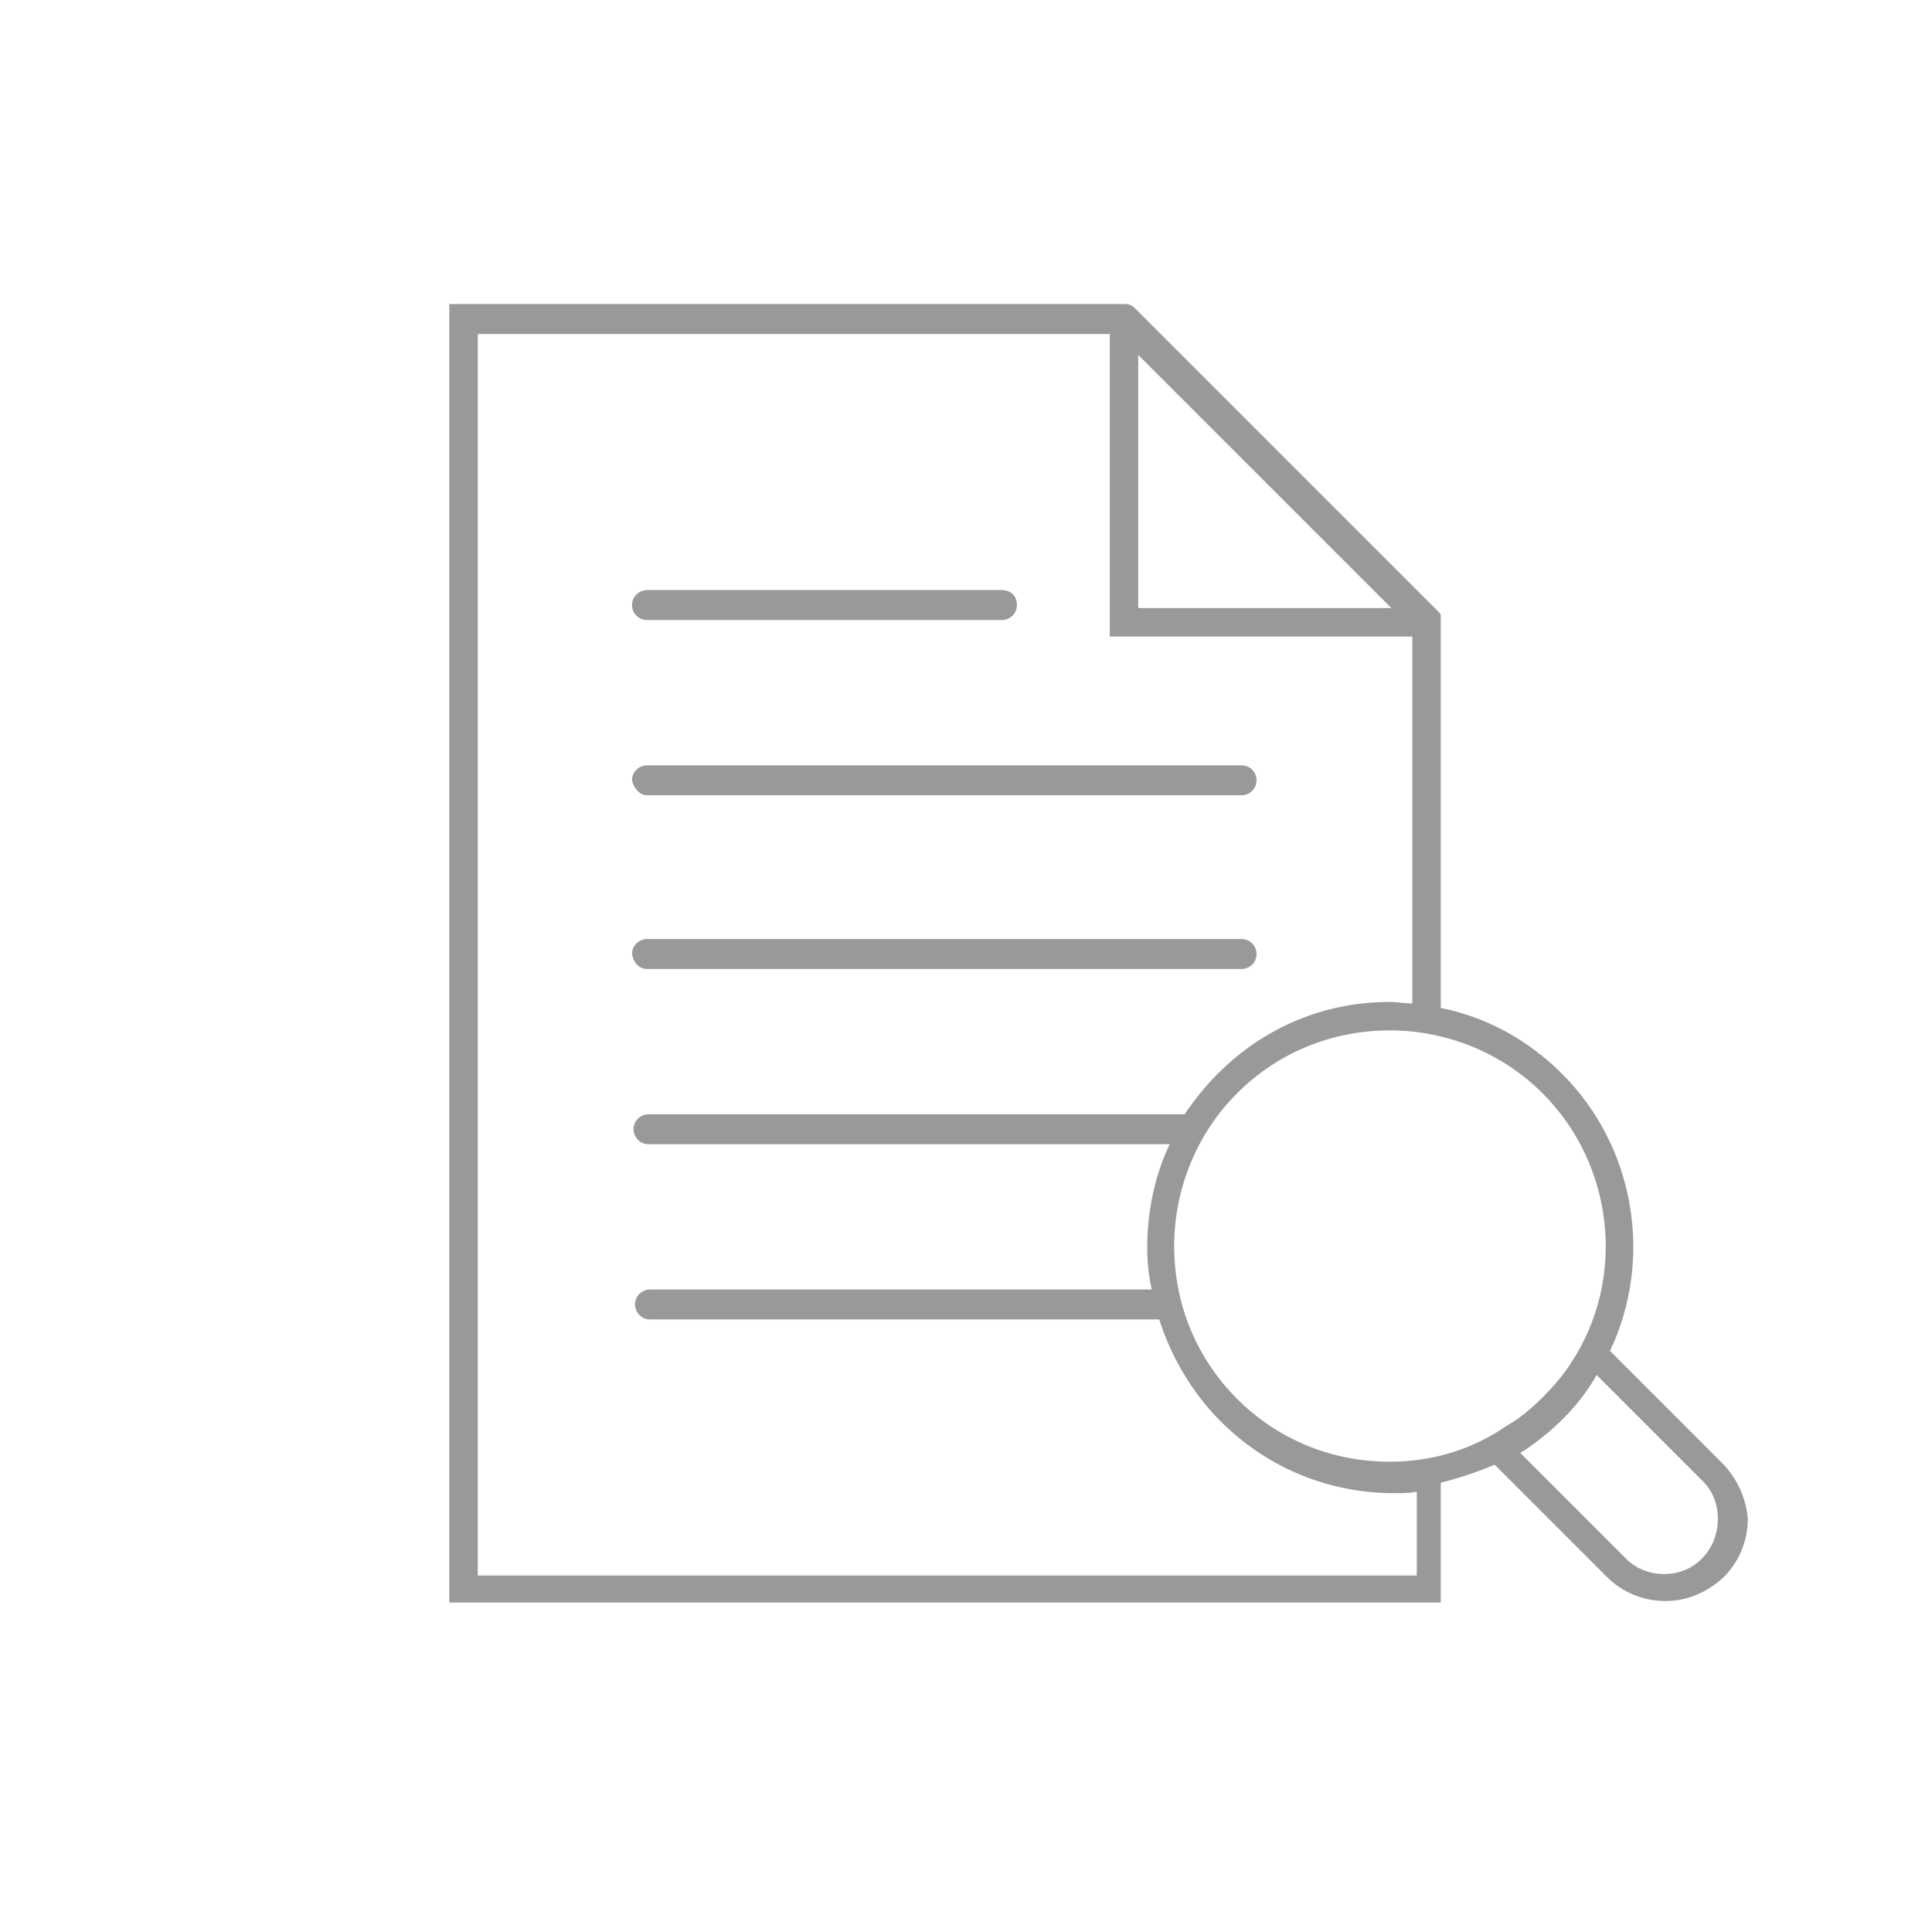 <?xml version="1.0" encoding="utf-8"?>
<!-- Generator: Adobe Illustrator 15.0.0, SVG Export Plug-In  -->
<!DOCTYPE svg PUBLIC "-//W3C//DTD SVG 1.1//EN" "http://www.w3.org/Graphics/SVG/1.1/DTD/svg11.dtd">
<svg version="1.1"
	 xmlns="http://www.w3.org/2000/svg" xmlns:xlink="http://www.w3.org/1999/xlink" xmlns:a="http://ns.adobe.com/AdobeSVGViewerExtensions/3.0/"
	 x="0px" y="0px" width="129px" height="129px" viewBox="-30 -20.3 129 129" enable-background="new -30 -20.3 129 129"
	 xml:space="preserve">
<defs>
</defs>
<g>
	<defs>
		<rect id="SVGID_1_" width="86.7" height="86.7"/>
	</defs>
	<clipPath id="SVGID_2_">
		<use xlink:href="#SVGID_1_"  overflow="visible"/>
	</clipPath>
	<path clip-path="url(#SVGID_2_)" fill="#999999" d="M13.2,21.1h23.7c0.5,0,1-0.4,1-1s-0.4-1-1-1H13.2c-0.5,0-1,0.4-1,1
		S12.7,21.1,13.2,21.1"/>
	<path clip-path="url(#SVGID_2_)" fill="#999999" d="M13.2,32.8h39.7c0.5,0,1-0.399,1-1c0-0.5-0.4-1-1-1H13.2c-0.5,0-1,0.4-1,1
		C12.3,32.3,12.7,32.8,13.2,32.8"/>
	<path clip-path="url(#SVGID_2_)" fill="#999999" d="M13.2,44.4h39.7c0.5,0,1-0.4,1-1c0-0.5-0.4-1-1-1H13.2c-0.5,0-1,0.399-1,1
		C12.3,44,12.7,44.4,13.2,44.4"/>
	<path clip-path="url(#SVGID_2_)" fill="#999999" d="M85,77.4l-7.5-7.5c2.9-6.101,1.7-13.601-3.2-18.5c-2.3-2.3-5.1-3.8-8.1-4.4
		V21.2v-0.1v-0.2v-0.1c0-0.1-0.101-0.2-0.2-0.3l-7.6-7.6L45.8,0.3C45.6,0.1,45.4,0,45.1,0H0v86.7h66.2v-8c1.2-0.3,2.399-0.7,3.6-1.2
		l7.5,7.5c1,1,2.4,1.601,3.9,1.601S84,86,85.1,85c1-1,1.601-2.399,1.601-3.899C86.6,79.8,86,78.4,85,77.4 M55.8,13.2l7.101,7.1H46
		V3.4L55.8,13.2z M64.3,84.9H1.9V2h42.2v18.3v1.1v0.8h20.2v24.5c-0.5,0-1-0.1-1.5-0.1c-4.399,0-8.399,1.699-11.5,4.8
		c-0.8,0.8-1.6,1.8-2.2,2.7H13.3c-0.5,0-1,0.399-1,1c0,0.5,0.4,1,1,1h34.8c-1,2.1-1.5,4.5-1.5,6.899c0,1,0.101,1.9,0.301,2.8H13.4
		c-0.5,0-1,0.4-1,1c0,0.5,0.4,1,1,1h34c0.8,2.5,2.199,4.9,4.1,6.801c3.1,3.1,7.2,4.8,11.6,4.8c0.5,0,1,0,1.5-0.101V84.9H64.3z
		 M62.8,77.3c-3.899,0-7.5-1.5-10.2-4.199C49.9,70.4,48.4,66.8,48.4,62.9c0-3.8,1.5-7.5,4.199-10.2c2.7-2.7,6.301-4.2,10.2-4.2
		c3.8,0,7.5,1.5,10.2,4.2c4.8,4.8,5.6,12.4,1.9,18c-0.5,0.8-1.2,1.6-1.9,2.3s-1.5,1.4-2.4,1.9C68.3,76.5,65.6,77.3,62.8,77.3
		 M83.6,83.8c-0.699,0.7-1.6,1-2.5,1c-1,0-1.899-0.399-2.5-1l-7.1-7.1c0.1,0,0.1-0.1,0.2-0.1C72.6,76,73.5,75.3,74.4,74.4
		c0.8-0.8,1.5-1.7,2.1-2.7c0-0.1,0.1-0.1,0.1-0.2l7.101,7.101c0.7,0.699,1,1.6,1,2.5C84.7,82.2,84.3,83.101,83.6,83.8"/>
</g>
</svg>
